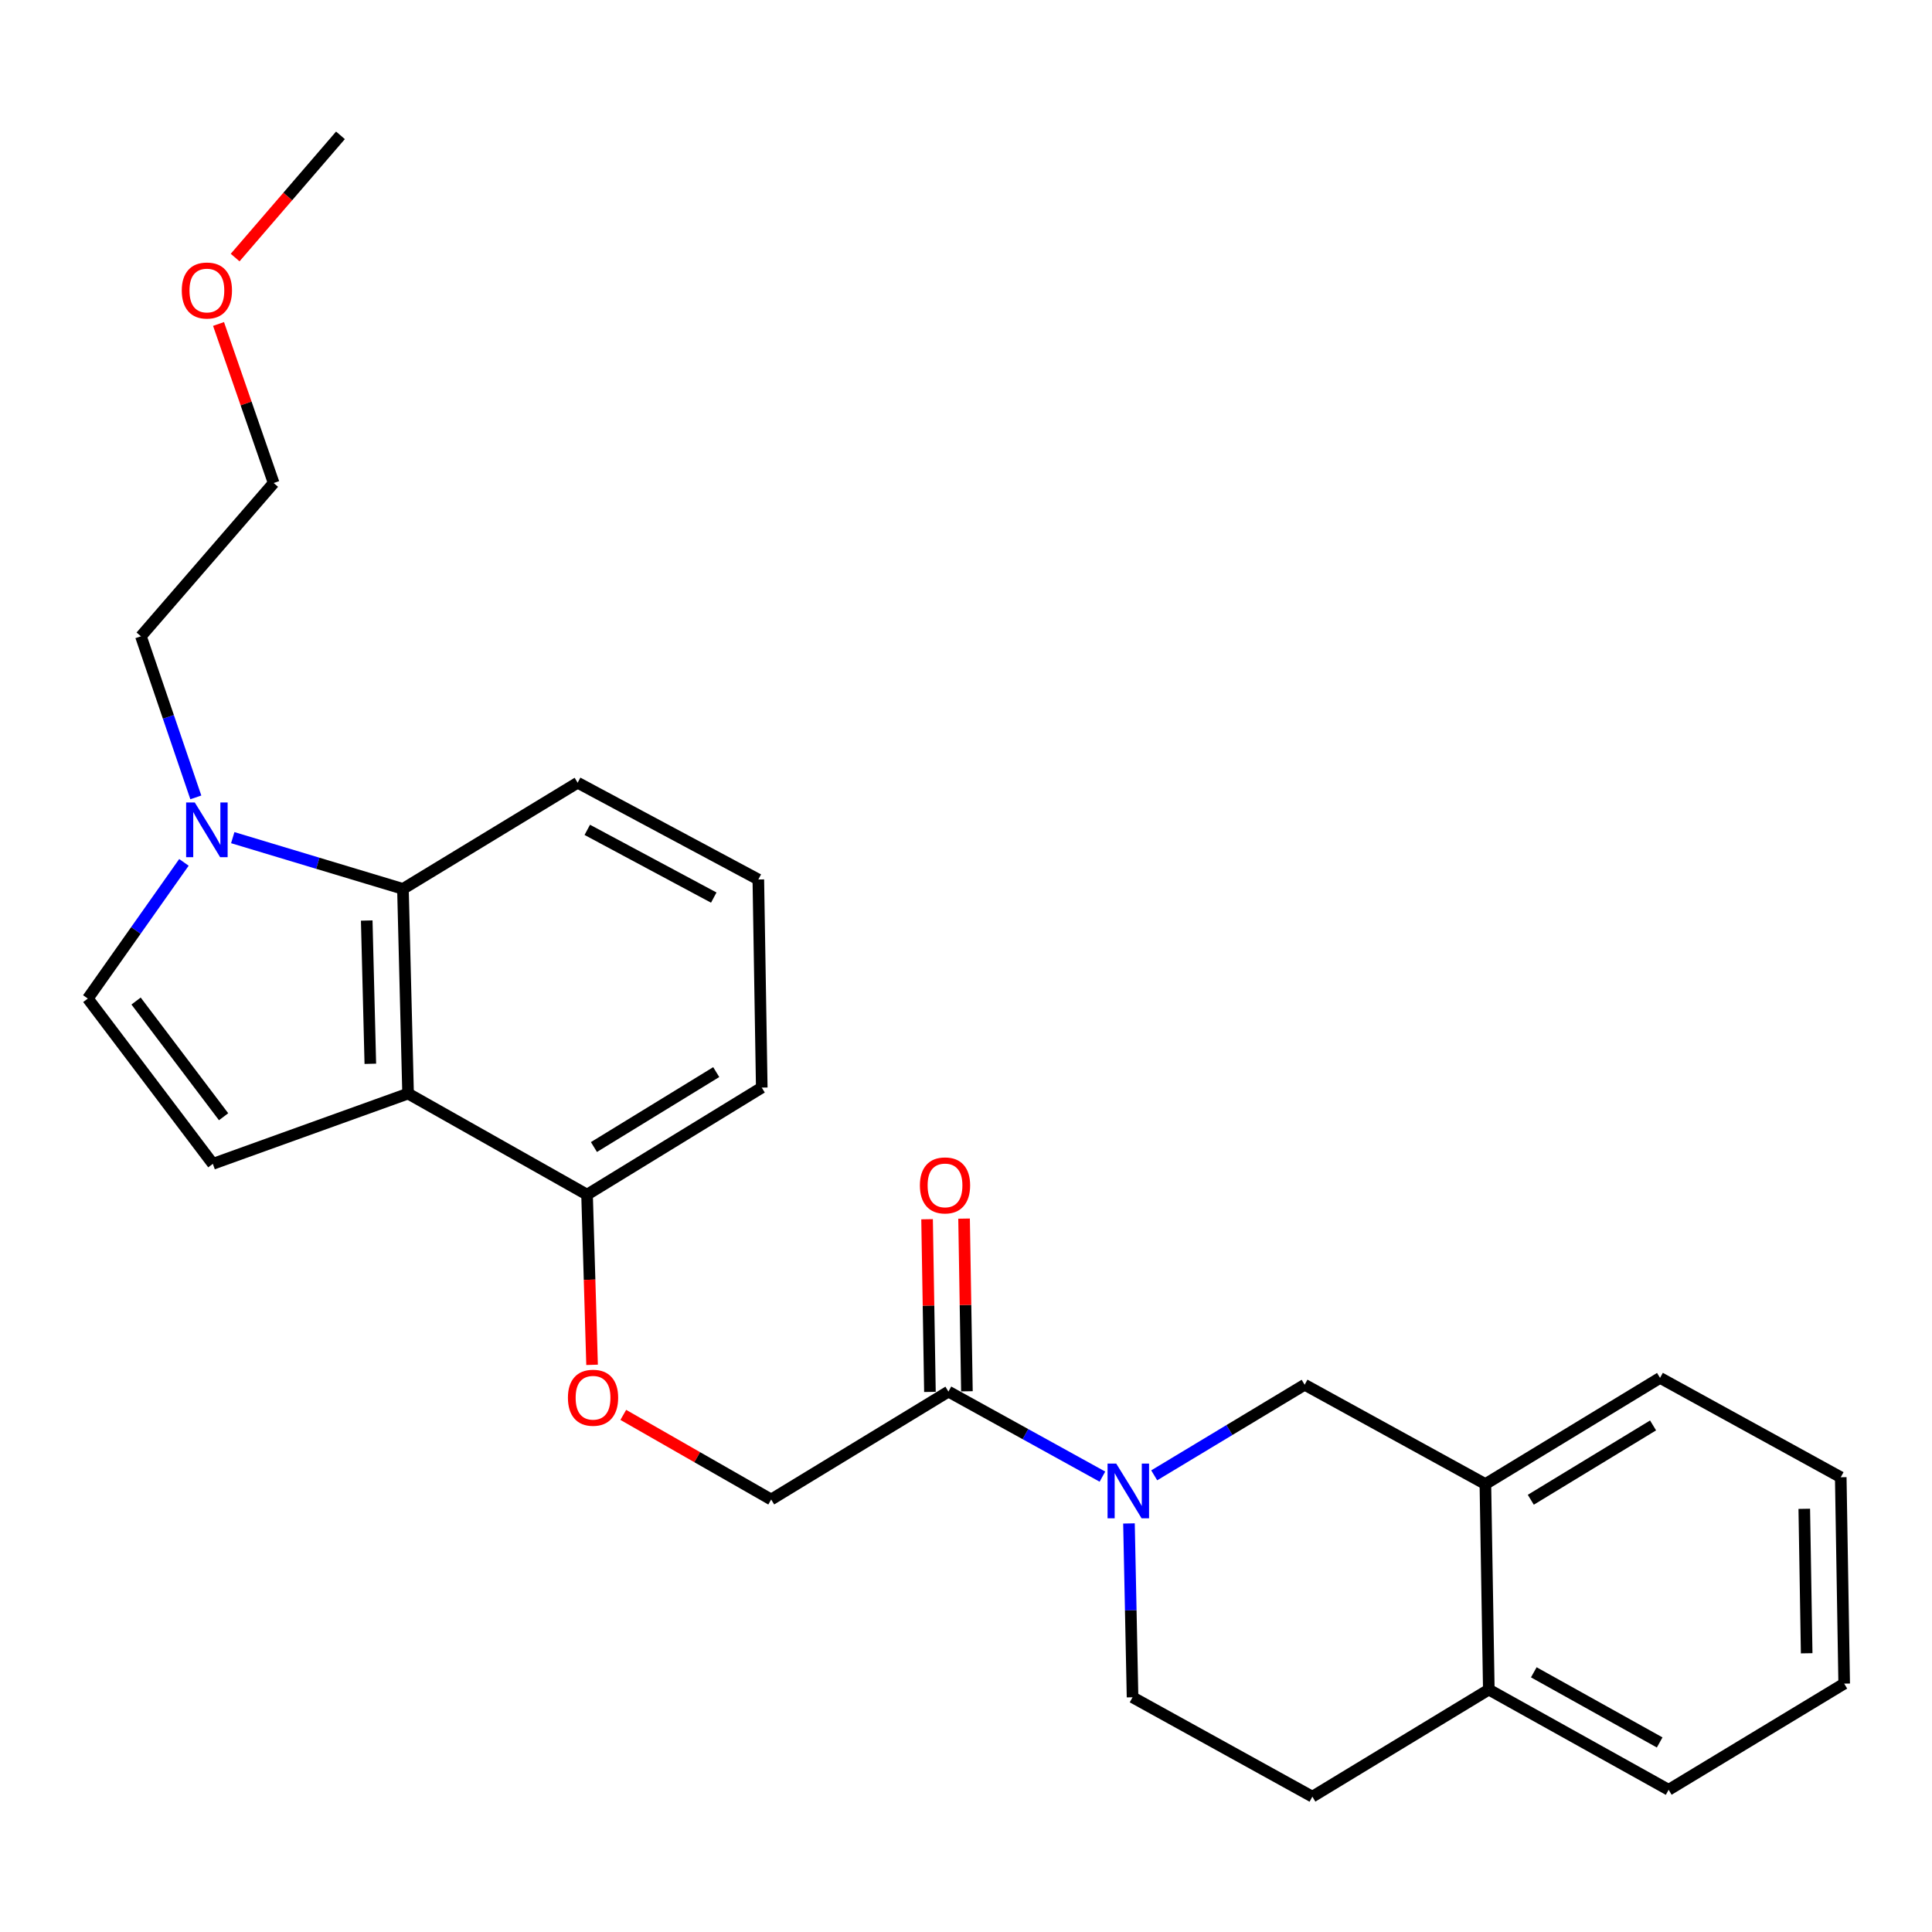 <?xml version='1.0' encoding='iso-8859-1'?>
<svg version='1.1' baseProfile='full'
              xmlns='http://www.w3.org/2000/svg'
                      xmlns:rdkit='http://www.rdkit.org/xml'
                      xmlns:xlink='http://www.w3.org/1999/xlink'
                  xml:space='preserve'
width='1000px' height='1000px' viewBox='0 0 1000 1000'>
<!-- END OF HEADER -->
<rect style='opacity:1.0;fill:#FFFFFF;stroke:none' width='1000' height='1000' x='0' y='0'> </rect>
<path class='bond-1' d='M 211.222,566.032 L 110.168,602.405' style='fill:none;fill-rule:evenodd;stroke:#000000;stroke-width:6px;stroke-linecap:butt;stroke-linejoin:miter;stroke-opacity:1' />
<path class='bond-3' d='M 211.222,566.032 L 208.562,460.095' style='fill:none;fill-rule:evenodd;stroke:#000000;stroke-width:6px;stroke-linecap:butt;stroke-linejoin:miter;stroke-opacity:1' />
<path class='bond-3' d='M 191.68,550.622 L 189.818,476.467' style='fill:none;fill-rule:evenodd;stroke:#000000;stroke-width:6px;stroke-linecap:butt;stroke-linejoin:miter;stroke-opacity:1' />
<path class='bond-8' d='M 211.222,566.032 L 303.86,618.341' style='fill:none;fill-rule:evenodd;stroke:#000000;stroke-width:6px;stroke-linecap:butt;stroke-linejoin:miter;stroke-opacity:1' />
<path class='bond-0' d='M 570.612,764.305 L 530.758,742.297' style='fill:none;fill-rule:evenodd;stroke:#0000FF;stroke-width:6px;stroke-linecap:butt;stroke-linejoin:miter;stroke-opacity:1' />
<path class='bond-0' d='M 530.758,742.297 L 490.904,720.289' style='fill:none;fill-rule:evenodd;stroke:#000000;stroke-width:6px;stroke-linecap:butt;stroke-linejoin:miter;stroke-opacity:1' />
<path class='bond-6' d='M 597.415,763.632 L 636.352,740.184' style='fill:none;fill-rule:evenodd;stroke:#0000FF;stroke-width:6px;stroke-linecap:butt;stroke-linejoin:miter;stroke-opacity:1' />
<path class='bond-6' d='M 636.352,740.184 L 675.288,716.735' style='fill:none;fill-rule:evenodd;stroke:#000000;stroke-width:6px;stroke-linecap:butt;stroke-linejoin:miter;stroke-opacity:1' />
<path class='bond-9' d='M 584.357,788.535 L 585.28,833.524' style='fill:none;fill-rule:evenodd;stroke:#0000FF;stroke-width:6px;stroke-linecap:butt;stroke-linejoin:miter;stroke-opacity:1' />
<path class='bond-9' d='M 585.28,833.524 L 586.203,878.513' style='fill:none;fill-rule:evenodd;stroke:#000000;stroke-width:6px;stroke-linecap:butt;stroke-linejoin:miter;stroke-opacity:1' />
<path class='bond-5' d='M 110.168,602.405 L 45.455,516.851' style='fill:none;fill-rule:evenodd;stroke:#000000;stroke-width:6px;stroke-linecap:butt;stroke-linejoin:miter;stroke-opacity:1' />
<path class='bond-5' d='M 115.733,578.02 L 70.434,518.132' style='fill:none;fill-rule:evenodd;stroke:#000000;stroke-width:6px;stroke-linecap:butt;stroke-linejoin:miter;stroke-opacity:1' />
<path class='bond-2' d='M 120.472,433.564 L 164.517,446.83' style='fill:none;fill-rule:evenodd;stroke:#0000FF;stroke-width:6px;stroke-linecap:butt;stroke-linejoin:miter;stroke-opacity:1' />
<path class='bond-2' d='M 164.517,446.83 L 208.562,460.095' style='fill:none;fill-rule:evenodd;stroke:#000000;stroke-width:6px;stroke-linecap:butt;stroke-linejoin:miter;stroke-opacity:1' />
<path class='bond-15' d='M 101.356,412.726 L 87.15,371.038' style='fill:none;fill-rule:evenodd;stroke:#0000FF;stroke-width:6px;stroke-linecap:butt;stroke-linejoin:miter;stroke-opacity:1' />
<path class='bond-15' d='M 87.15,371.038 L 72.944,329.35' style='fill:none;fill-rule:evenodd;stroke:#000000;stroke-width:6px;stroke-linecap:butt;stroke-linejoin:miter;stroke-opacity:1' />
<path class='bond-26' d='M 95.203,446.363 L 70.329,481.607' style='fill:none;fill-rule:evenodd;stroke:#0000FF;stroke-width:6px;stroke-linecap:butt;stroke-linejoin:miter;stroke-opacity:1' />
<path class='bond-26' d='M 70.329,481.607 L 45.455,516.851' style='fill:none;fill-rule:evenodd;stroke:#000000;stroke-width:6px;stroke-linecap:butt;stroke-linejoin:miter;stroke-opacity:1' />
<path class='bond-16' d='M 208.562,460.095 L 298.988,405.138' style='fill:none;fill-rule:evenodd;stroke:#000000;stroke-width:6px;stroke-linecap:butt;stroke-linejoin:miter;stroke-opacity:1' />
<path class='bond-4' d='M 490.904,720.289 L 399.159,776.14' style='fill:none;fill-rule:evenodd;stroke:#000000;stroke-width:6px;stroke-linecap:butt;stroke-linejoin:miter;stroke-opacity:1' />
<path class='bond-13' d='M 500.477,720.13 L 499.739,675.441' style='fill:none;fill-rule:evenodd;stroke:#000000;stroke-width:6px;stroke-linecap:butt;stroke-linejoin:miter;stroke-opacity:1' />
<path class='bond-13' d='M 499.739,675.441 L 499,630.752' style='fill:none;fill-rule:evenodd;stroke:#FF0000;stroke-width:6px;stroke-linecap:butt;stroke-linejoin:miter;stroke-opacity:1' />
<path class='bond-13' d='M 481.331,720.447 L 480.592,675.758' style='fill:none;fill-rule:evenodd;stroke:#000000;stroke-width:6px;stroke-linecap:butt;stroke-linejoin:miter;stroke-opacity:1' />
<path class='bond-13' d='M 480.592,675.758 L 479.853,631.068' style='fill:none;fill-rule:evenodd;stroke:#FF0000;stroke-width:6px;stroke-linecap:butt;stroke-linejoin:miter;stroke-opacity:1' />
<path class='bond-7' d='M 675.288,716.735 L 768.832,768.151' style='fill:none;fill-rule:evenodd;stroke:#000000;stroke-width:6px;stroke-linecap:butt;stroke-linejoin:miter;stroke-opacity:1' />
<path class='bond-19' d='M 768.832,768.151 L 859.236,713.193' style='fill:none;fill-rule:evenodd;stroke:#000000;stroke-width:6px;stroke-linecap:butt;stroke-linejoin:miter;stroke-opacity:1' />
<path class='bond-19' d='M 792.339,776.27 L 855.623,737.799' style='fill:none;fill-rule:evenodd;stroke:#000000;stroke-width:6px;stroke-linecap:butt;stroke-linejoin:miter;stroke-opacity:1' />
<path class='bond-28' d='M 768.832,768.151 L 770.608,874.534' style='fill:none;fill-rule:evenodd;stroke:#000000;stroke-width:6px;stroke-linecap:butt;stroke-linejoin:miter;stroke-opacity:1' />
<path class='bond-10' d='M 303.86,618.341 L 305.159,662.389' style='fill:none;fill-rule:evenodd;stroke:#000000;stroke-width:6px;stroke-linecap:butt;stroke-linejoin:miter;stroke-opacity:1' />
<path class='bond-10' d='M 305.159,662.389 L 306.457,706.437' style='fill:none;fill-rule:evenodd;stroke:#FF0000;stroke-width:6px;stroke-linecap:butt;stroke-linejoin:miter;stroke-opacity:1' />
<path class='bond-20' d='M 303.86,618.341 L 394.287,562.937' style='fill:none;fill-rule:evenodd;stroke:#000000;stroke-width:6px;stroke-linecap:butt;stroke-linejoin:miter;stroke-opacity:1' />
<path class='bond-20' d='M 307.42,593.703 L 370.718,554.919' style='fill:none;fill-rule:evenodd;stroke:#000000;stroke-width:6px;stroke-linecap:butt;stroke-linejoin:miter;stroke-opacity:1' />
<path class='bond-14' d='M 586.203,878.513 L 679.278,929.95' style='fill:none;fill-rule:evenodd;stroke:#000000;stroke-width:6px;stroke-linecap:butt;stroke-linejoin:miter;stroke-opacity:1' />
<path class='bond-11' d='M 322.612,732.342 L 360.885,754.241' style='fill:none;fill-rule:evenodd;stroke:#FF0000;stroke-width:6px;stroke-linecap:butt;stroke-linejoin:miter;stroke-opacity:1' />
<path class='bond-11' d='M 360.885,754.241 L 399.159,776.14' style='fill:none;fill-rule:evenodd;stroke:#000000;stroke-width:6px;stroke-linecap:butt;stroke-linejoin:miter;stroke-opacity:1' />
<path class='bond-12' d='M 770.608,874.534 L 679.278,929.95' style='fill:none;fill-rule:evenodd;stroke:#000000;stroke-width:6px;stroke-linecap:butt;stroke-linejoin:miter;stroke-opacity:1' />
<path class='bond-21' d='M 770.608,874.534 L 863.683,926.396' style='fill:none;fill-rule:evenodd;stroke:#000000;stroke-width:6px;stroke-linecap:butt;stroke-linejoin:miter;stroke-opacity:1' />
<path class='bond-21' d='M 793.89,865.586 L 859.043,901.889' style='fill:none;fill-rule:evenodd;stroke:#000000;stroke-width:6px;stroke-linecap:butt;stroke-linejoin:miter;stroke-opacity:1' />
<path class='bond-22' d='M 72.944,329.35 L 141.647,250.009' style='fill:none;fill-rule:evenodd;stroke:#000000;stroke-width:6px;stroke-linecap:butt;stroke-linejoin:miter;stroke-opacity:1' />
<path class='bond-27' d='M 298.988,405.138 L 392.51,455.223' style='fill:none;fill-rule:evenodd;stroke:#000000;stroke-width:6px;stroke-linecap:butt;stroke-linejoin:miter;stroke-opacity:1' />
<path class='bond-27' d='M 303.976,429.531 L 369.441,464.591' style='fill:none;fill-rule:evenodd;stroke:#000000;stroke-width:6px;stroke-linecap:butt;stroke-linejoin:miter;stroke-opacity:1' />
<path class='bond-17' d='M 392.51,455.223 L 394.287,562.937' style='fill:none;fill-rule:evenodd;stroke:#000000;stroke-width:6px;stroke-linecap:butt;stroke-linejoin:miter;stroke-opacity:1' />
<path class='bond-18' d='M 113.113,167.684 L 127.38,208.846' style='fill:none;fill-rule:evenodd;stroke:#FF0000;stroke-width:6px;stroke-linecap:butt;stroke-linejoin:miter;stroke-opacity:1' />
<path class='bond-18' d='M 127.38,208.846 L 141.647,250.009' style='fill:none;fill-rule:evenodd;stroke:#000000;stroke-width:6px;stroke-linecap:butt;stroke-linejoin:miter;stroke-opacity:1' />
<path class='bond-23' d='M 121.704,133.317 L 148.963,101.684' style='fill:none;fill-rule:evenodd;stroke:#FF0000;stroke-width:6px;stroke-linecap:butt;stroke-linejoin:miter;stroke-opacity:1' />
<path class='bond-23' d='M 148.963,101.684 L 176.221,70.05' style='fill:none;fill-rule:evenodd;stroke:#000000;stroke-width:6px;stroke-linecap:butt;stroke-linejoin:miter;stroke-opacity:1' />
<path class='bond-24' d='M 859.236,713.193 L 952.769,764.619' style='fill:none;fill-rule:evenodd;stroke:#000000;stroke-width:6px;stroke-linecap:butt;stroke-linejoin:miter;stroke-opacity:1' />
<path class='bond-25' d='M 863.683,926.396 L 954.545,871.439' style='fill:none;fill-rule:evenodd;stroke:#000000;stroke-width:6px;stroke-linecap:butt;stroke-linejoin:miter;stroke-opacity:1' />
<path class='bond-29' d='M 952.769,764.619 L 954.545,871.439' style='fill:none;fill-rule:evenodd;stroke:#000000;stroke-width:6px;stroke-linecap:butt;stroke-linejoin:miter;stroke-opacity:1' />
<path class='bond-29' d='M 933.889,780.96 L 935.133,855.734' style='fill:none;fill-rule:evenodd;stroke:#000000;stroke-width:6px;stroke-linecap:butt;stroke-linejoin:miter;stroke-opacity:1' />
<path  class='atom-1' d='M 577.751 757.544
L 587.031 772.544
Q 587.951 774.024, 589.431 776.704
Q 590.911 779.384, 590.991 779.544
L 590.991 757.544
L 594.751 757.544
L 594.751 785.864
L 590.871 785.864
L 580.911 769.464
Q 579.751 767.544, 578.511 765.344
Q 577.311 763.144, 576.951 762.464
L 576.951 785.864
L 573.271 785.864
L 573.271 757.544
L 577.751 757.544
' fill='#0000FF'/>
<path  class='atom-3' d='M 100.823 415.371
L 110.103 430.371
Q 111.023 431.851, 112.503 434.531
Q 113.983 437.211, 114.063 437.371
L 114.063 415.371
L 117.823 415.371
L 117.823 443.691
L 113.943 443.691
L 103.983 427.291
Q 102.823 425.371, 101.583 423.171
Q 100.383 420.971, 100.023 420.291
L 100.023 443.691
L 96.343 443.691
L 96.343 415.371
L 100.823 415.371
' fill='#0000FF'/>
<path  class='atom-11' d='M 293.956 723.464
Q 293.956 716.664, 297.316 712.864
Q 300.676 709.064, 306.956 709.064
Q 313.236 709.064, 316.596 712.864
Q 319.956 716.664, 319.956 723.464
Q 319.956 730.344, 316.556 734.264
Q 313.156 738.144, 306.956 738.144
Q 300.716 738.144, 297.316 734.264
Q 293.956 730.384, 293.956 723.464
M 306.956 734.944
Q 311.276 734.944, 313.596 732.064
Q 315.956 729.144, 315.956 723.464
Q 315.956 717.904, 313.596 715.104
Q 311.276 712.264, 306.956 712.264
Q 302.636 712.264, 300.276 715.064
Q 297.956 717.864, 297.956 723.464
Q 297.956 729.184, 300.276 732.064
Q 302.636 734.944, 306.956 734.944
' fill='#FF0000'/>
<path  class='atom-14' d='M 476.138 613.559
Q 476.138 606.759, 479.498 602.959
Q 482.858 599.159, 489.138 599.159
Q 495.418 599.159, 498.778 602.959
Q 502.138 606.759, 502.138 613.559
Q 502.138 620.439, 498.738 624.359
Q 495.338 628.239, 489.138 628.239
Q 482.898 628.239, 479.498 624.359
Q 476.138 620.479, 476.138 613.559
M 489.138 625.039
Q 493.458 625.039, 495.778 622.159
Q 498.138 619.239, 498.138 613.559
Q 498.138 607.999, 495.778 605.199
Q 493.458 602.359, 489.138 602.359
Q 484.818 602.359, 482.458 605.159
Q 480.138 607.959, 480.138 613.559
Q 480.138 619.279, 482.458 622.159
Q 484.818 625.039, 489.138 625.039
' fill='#FF0000'/>
<path  class='atom-19' d='M 94.083 150.365
Q 94.083 143.565, 97.443 139.765
Q 100.803 135.965, 107.083 135.965
Q 113.363 135.965, 116.723 139.765
Q 120.083 143.565, 120.083 150.365
Q 120.083 157.245, 116.683 161.165
Q 113.283 165.045, 107.083 165.045
Q 100.843 165.045, 97.443 161.165
Q 94.083 157.285, 94.083 150.365
M 107.083 161.845
Q 111.403 161.845, 113.723 158.965
Q 116.083 156.045, 116.083 150.365
Q 116.083 144.805, 113.723 142.005
Q 111.403 139.165, 107.083 139.165
Q 102.763 139.165, 100.403 141.965
Q 98.083 144.765, 98.083 150.365
Q 98.083 156.085, 100.403 158.965
Q 102.763 161.845, 107.083 161.845
' fill='#FF0000'/>
</svg>
